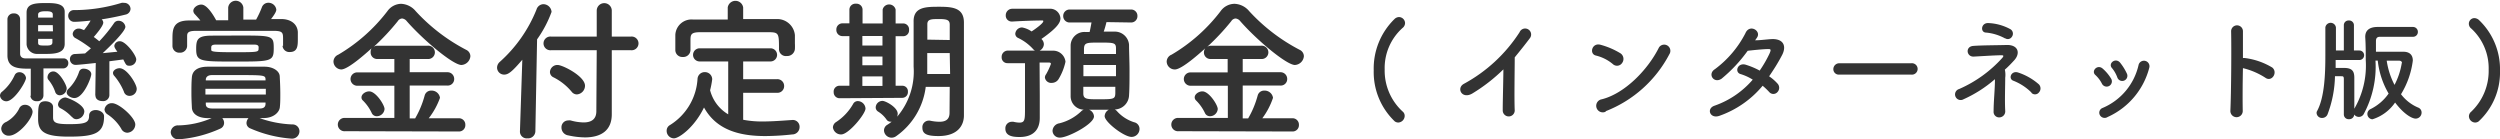 <svg xmlns="http://www.w3.org/2000/svg" width="262.39" height="14.62" viewBox="0 0 262.39 14.62"><defs><style>.cls-1{fill:#333;}</style></defs><g id="レイヤー_2" data-name="レイヤー 2"><g id="レイヤー_1-2" data-name="レイヤー 1"><path class="cls-1" d="M0,10.05a.54.54,0,0,1,.24-.44,4.93,4.93,0,0,0,1.3-1.72A.53.53,0,0,1,2,7.58a.69.69,0,0,1,.73.6c0,.41-1.25,2.45-2.06,2.45A.67.67,0,0,1,0,10.05Zm.13,3.43a.8.8,0,0,1,.52-.68A3.29,3.29,0,0,0,2,11.42.65.65,0,0,1,2.61,11a.79.79,0,0,1,.81.71c0,.77-1.51,2.53-2.46,2.53A.77.77,0,0,1,.13,13.48Zm3.1-3.42,0-2.85C2,7.21.81,7.21.78,5.85c0-.63,0-1.26,0-1.9S.78,2.66.78,2a.62.62,0,0,1,.68-.59A.6.6,0,0,1,2.11,2V2c0,.66,0,1.4,0,2.12,0,.52,0,1,0,1.51,0,.3.18.48.53.5H4.41c.79,0,1.62,0,2.25,0h0a.48.48,0,0,1,.51.5.54.54,0,0,1-.54.55c-.52,0-1.28,0-2.07,0v2.85a.62.62,0,0,1-.69.59.62.62,0,0,1-.68-.57Zm1.52-4.4c-.31,0-.62,0-.84,0a1.09,1.09,0,0,1-1.12-1c0-.47,0-1.07,0-1.69s0-1.21,0-1.65c0-.92.86-1,2-1,.87,0,2,0,2,.92,0,.47,0,1.1,0,1.72s0,1.21,0,1.67C6.77,5.59,5.77,5.66,4.75,5.66Zm.79-4.15c0-.31-.39-.33-.74-.33S4,1.21,4,1.52c0,.1,0,.21,0,.33H5.54Zm0,1.13H4v.65H5.56ZM4,4.08c0,.13,0,.26,0,.38,0,.29.11.32.74.32.45,0,.76,0,.76-.34,0-.11,0-.23,0-.36ZM7.23,14.34C4.72,14.34,4,13.85,4,12.49s0-1.86.77-1.86c.39,0,.8.21.8.6s0,.92,0,1.1c0,.57.37.7,1.69.7,1.71,0,2.09-.16,2.09-.88,0-.42.34-.6.71-.6s.86.25.86.64C10.94,14,9.93,14.34,7.23,14.34ZM6.29,10a.5.5,0,0,1-.5-.37,4,4,0,0,0-.72-1.27A.42.42,0,0,1,5,8a.6.6,0,0,1,.63-.5C6.24,7.52,7,8.94,7,9.27A.74.74,0,0,1,6.29,10Zm1.25,2.28a4.27,4.27,0,0,0-1.19-.92.45.45,0,0,1-.26-.4.82.82,0,0,1,.76-.73c.23,0,2,.71,2,1.47a.86.86,0,0,1-.79.81A.55.55,0,0,1,7.54,12.23ZM7,9.71a.52.52,0,0,1,.18-.38A4.46,4.46,0,0,0,8.3,7.54a.47.47,0,0,1,.5-.33c.37,0,.78.23.78.58s-.81,2.5-1.77,2.5C7.42,10.29,7,10,7,9.71Zm3,.3.05-3.4c-.72.08-1.88.2-2.09.2a.59.59,0,0,1-.62-.6.52.52,0,0,1,.52-.54l1.07-.06c.19-.17.4-.34.61-.54A12.9,12.9,0,0,0,7.92,4a.51.51,0,0,1-.29-.46A.63.63,0,0,1,8.28,3c.11,0,.15,0,.54.16a6.93,6.93,0,0,0,.69-1c-.89.1-1.47.13-1.67.13a.63.63,0,0,1-.68-.63.58.58,0,0,1,.6-.6,17,17,0,0,0,5-.76.83.83,0,0,1,.26,0,.65.65,0,0,1,.68.63.64.64,0,0,1-.52.6c-.76.19-1.63.37-2.51.5a.49.49,0,0,1,.17.34c0,.38-.86,1.35-1,1.51.21.15.41.31.58.45a14.6,14.6,0,0,0,1.54-1.89.55.55,0,0,1,.47-.26.72.72,0,0,1,.73.63c0,.52-1.86,2.28-2.38,2.77l1.54-.15C12,5,12,4.89,12,4.8a.56.56,0,0,1,.6-.47c.6,0,1.7,1.47,1.7,1.91a.69.69,0,0,1-.7.66c-.34,0-.37-.08-.66-.66l-1.46.19,0,3.58a.65.65,0,0,1-.73.6c-.38,0-.73-.19-.73-.58Zm2.72,3.49A4.69,4.69,0,0,0,11.28,12a.67.67,0,0,1-.31-.5.76.76,0,0,1,.8-.67c.72,0,2.43,1.51,2.43,2.24a.88.88,0,0,1-.85.86A.72.72,0,0,1,12.72,13.5ZM13,9.61a6.2,6.2,0,0,0-1-1.64.46.46,0,0,1-.14-.31c0-.27.34-.5.69-.5.78,0,1.8,1.67,1.8,2.16a.74.74,0,0,1-.73.74A.6.6,0,0,1,13,9.61Z"/><path class="cls-1" d="M27.25,12.4a11.46,11.46,0,0,0,3.42.66.72.72,0,0,1,.76.71.78.78,0,0,1-.84.78,13.11,13.11,0,0,1-4.31-1.07.61.61,0,0,1-.41-.56.81.81,0,0,1,.21-.52H23.33a.77.77,0,0,1,.19.5.65.65,0,0,1-.4.6,12.9,12.9,0,0,1-4.34,1.12.78.78,0,0,1-.86-.73.75.75,0,0,1,.81-.73,9.26,9.26,0,0,0,3.48-.76l-.35,0c-1.14,0-1.69-.49-1.72-1.1s-.05-1-.05-1.54,0-1.12.05-1.67S20.58,7,21.82,7C22.89,7,24,7,25.18,7,26,7,26.9,7,27.77,7s1.56.44,1.59,1,.06,1.2.06,1.81,0,1-.05,1.46-.58,1.1-1.66,1.12Zm2.46-7.54V4.15c0-.67,0-.89-.87-.91-1.3,0-3,0-4.63,0-1.37,0-2.68,0-3.67,0s-.89.34-.9.71v.88a.73.73,0,0,1-.78.7.71.71,0,0,1-.76-.72c0-.19,0-.42,0-.66,0-1,0-2,1.73-2l1.2,0c-.19-.24-.39-.45-.6-.68a.55.55,0,0,1-.14-.33c0-.35.44-.66.84-.66.62,0,1.3,1.17,1.56,1.65h1.26V.79a.8.8,0,0,1,1.59,0V2.06h1.34A9.88,9.88,0,0,0,27.48.78a.72.72,0,0,1,.7-.49A.83.83,0,0,1,29,1c0,.09,0,.29-.55,1,.38,0,.72,0,1.07,0,1,0,1.69.52,1.74,1.36,0,.19,0,.45,0,.69,0,.72,0,1.41-.84,1.41a.71.71,0,0,1-.77-.69ZM25.1,3.73c3.53,0,3.63,0,3.63,1.36s-.28,1.37-4,1.37-4.14,0-4.14-1.31c0-1,.13-1.41,1.64-1.41ZM21.56,9.32v.6H27.9c0-.21,0-.41,0-.6Zm6.31-.94c0-.5-.08-.5-3.13-.5-.86,0-1.72,0-2.48,0-.49,0-.65.24-.66.47v.09h6.27Zm0,2.38H21.6v.16c0,.34.24.46.66.47.76,0,1.6,0,2.46,0s1.72,0,2.52,0c.4,0,.61-.13.63-.47ZM26.68,4.68h-4c-.35,0-.51.07-.51.29v.25c0,.18.14.26,2.23.26,2.74,0,2.74,0,2.74-.42C27.17,4.84,27.11,4.68,26.68,4.68Z"/><path class="cls-1" d="M36.24,13.77a.7.7,0,1,1,0-1.39l5.15,0V9H37.54a.71.71,0,0,1-.75-.7.7.7,0,0,1,.75-.7h3.85V6.19H39.64a.68.68,0,0,1-.74-.7A.75.75,0,0,1,39,5.07c-2.36,2.14-3,2.22-3.19,2.22A.85.85,0,0,1,35,6.46a.8.8,0,0,1,.5-.72,17.86,17.86,0,0,0,5.16-4.57A1.82,1.82,0,0,1,42.09.4a2.11,2.11,0,0,1,1.54.77,19.23,19.23,0,0,0,5.3,4.06.75.75,0,0,1,.44.67,1,1,0,0,1-.94.92c-.88,0-4-2.61-5.74-4.6a.72.72,0,0,0-.49-.28.58.58,0,0,0-.45.28,24.18,24.18,0,0,1-2.54,2.71.65.65,0,0,1,.43-.13h5.22a.7.7,0,1,1,0,1.39H43V7.58h3.94a.7.7,0,0,1,.73.7.68.68,0,0,1-.73.7H43v3.45h.57a9.83,9.83,0,0,0,1-2.4.69.69,0,0,1,.7-.52.88.88,0,0,1,.91.76A7.69,7.69,0,0,1,45,12.41l3.16,0a.67.67,0,0,1,.68.7.66.66,0,0,1-.68.69Zm3.31-1.57a.57.57,0,0,1-.54-.35,4.6,4.6,0,0,0-.94-1.32.41.41,0,0,1-.13-.31c0-.34.42-.63.81-.63.7,0,1.61,1.43,1.61,1.85A.82.82,0,0,1,39.55,12.2Z"/><path class="cls-1" d="M54.82,6.27c-1,1.17-1.44,1.56-1.89,1.56a.74.74,0,0,1-.76-.73.81.81,0,0,1,.27-.59A14.71,14.71,0,0,0,56.31,1,.78.78,0,0,1,57,.44a.87.87,0,0,1,.89.81,12,12,0,0,1-1.52,2.88l-.18,9.66a.77.77,0,0,1-.84.73.71.71,0,0,1-.78-.7v0Zm7.81-1H57.85a.72.72,0,1,1,0-1.43h4.78V1.12a.79.79,0,0,1,1.58,0V3.84h2a.72.72,0,1,1,0,1.43h-2V9.56l0,2.33V12c0,1.59-1,2.42-2.82,2.42a8.45,8.45,0,0,1-1.75-.21.83.83,0,0,1-.71-.83.71.71,0,0,1,.71-.74,1,1,0,0,1,.25,0,5.25,5.25,0,0,0,1.36.21c1,0,1.34-.5,1.34-1.18ZM60,9.63A5.92,5.92,0,0,0,58.1,8.12a.62.62,0,0,1-.38-.57.78.78,0,0,1,.81-.73C59.05,6.82,61.4,8,61.4,9a.92.92,0,0,1-.86.91A.7.7,0,0,1,60,9.63Z"/><path class="cls-1" d="M78,9.74v2.83a10.4,10.4,0,0,0,2,.18c1.07,0,2.18-.09,3.2-.16h0a.71.71,0,0,1,.72.75.77.77,0,0,1-.77.77,26.67,26.67,0,0,1-2.82.17c-2.64,0-5.11-.59-6.44-3-1,2.08-2.62,3.24-3.16,3.24a.78.78,0,0,1-.76-.79.67.67,0,0,1,.34-.6,6.13,6.13,0,0,0,2.9-4.85.75.75,0,0,1,.75-.71.76.76,0,0,1,.79.75,8.83,8.83,0,0,1-.22,1.15A4.12,4.12,0,0,0,76.43,12V6.45h-3a.69.69,0,1,1,0-1.38h7.44a.69.69,0,1,1,0,1.38H78V8.31h3.55a.71.71,0,0,1,.75.73.7.7,0,0,1-.75.7ZM78,2c1.22,0,2.43,0,3.63,0a1.86,1.86,0,0,1,1.8,1.69c0,.24,0,.57,0,.87a5.34,5.34,0,0,1,0,.59.81.81,0,0,1-.86.73.72.72,0,0,1-.81-.7v0c0-1.62,0-1.79-1-1.8-1.25,0-2.67,0-4.07,0-1.13,0-2.25,0-3.22,0s-1,.27-1,.87v1a.75.75,0,0,1-.81.73.73.73,0,0,1-.78-.75c0-.21,0-.47,0-.75s0-.56,0-.82a1.7,1.7,0,0,1,1.85-1.61c1.2,0,2.41,0,3.65,0V.78A.82.82,0,0,1,78,.78Z"/><path class="cls-1" d="M87.42,13.37a.7.7,0,0,1,.35-.57,5.53,5.53,0,0,0,1.77-1.89.55.55,0,0,1,.5-.3.83.83,0,0,1,.8.78c0,.57-1.77,2.72-2.55,2.72A.85.85,0,0,1,87.42,13.37Zm.73-3.06a.62.62,0,0,1-.65-.64A.61.61,0,0,1,88.15,9h1V3.79h-.71a.64.64,0,0,1-.66-.68.64.64,0,0,1,.66-.66h.71V1a.63.63,0,0,1,.7-.61.63.63,0,0,1,.68.61V2.46h2.11V1A.7.7,0,0,1,94,1V2.46h.81a.62.62,0,0,1,.6.68.61.61,0,0,1-.6.66H94V9h.69a.58.58,0,0,1,.6.63.6.6,0,0,1-.61.64Zm4.47-6.53H90.51v1h2.11Zm0,2.15H90.51v.92h2.11Zm0,2.09H90.51v1h2.11Zm7.06,1.1H97.16a7.44,7.44,0,0,1-3.1,5.17.82.82,0,0,1-.49.16.8.8,0,0,1-.79-.77.7.7,0,0,1,.36-.59,4.6,4.6,0,0,0,.45-.32.34.34,0,0,1-.13,0,.49.49,0,0,1-.42-.23,3,3,0,0,0-.88-.83.52.52,0,0,1-.25-.45.71.71,0,0,1,.71-.67c.34,0,1.6.68,1.6,1.35a1.07,1.07,0,0,1-.06.31A7.29,7.29,0,0,0,95.89,7c0-.57,0-1.07,0-1.43,0-1.15,0-2.09,0-3.24C95.83.71,97.17.71,98.61.71s2.55.15,2.56,1.64V4.1c0,5,0,5.53,0,5.74l0,2.28v0c0,1-.61,2.16-2.67,2.16-1.23,0-1.69-.23-1.69-.88a.68.68,0,0,1,.64-.74h.14a5,5,0,0,0,1,.12c.62,0,1.07-.21,1.07-.94Zm0-3.55H97.32v.1c0,.33,0,.7,0,1.1s0,.64,0,1h2.4Zm0-1.37c0-.59,0-1.14,0-1.62S99.39,2,98.58,2s-1.25,0-1.25.54,0,1,0,1.62Z"/><path class="cls-1" d="M109.13,10c0,.26,0,1.73,0,2.3v.08c0,1.05-.51,2-2.12,2-.66,0-1.49-.08-1.49-.87a.68.68,0,0,1,.67-.73h.17a3.09,3.09,0,0,0,.62.09c.6,0,.6-.3.6-1.59,0-1.46,0-3.78,0-4.65l-1.83,0h0a.6.6,0,0,1-.62-.64.65.65,0,0,1,.65-.68c.75,0,1.82,0,2.84,0a.88.88,0,0,1-.21-.18,5,5,0,0,0-1.58-1.16.49.49,0,0,1-.27-.43.72.72,0,0,1,.71-.66,2.54,2.54,0,0,1,1,.42c.21-.13,1.23-.83,1.23-1.07a.07.07,0,0,0-.08-.08c-.84,0-2.2.05-3.14.11h-.07a.62.62,0,0,1-.65-.64.68.68,0,0,1,.7-.7c.91,0,2.12,0,3.18,0h.68a1.08,1.08,0,0,1,1.18,1c0,.39-.23.94-2,2.17a.76.76,0,0,1,.26.55.8.8,0,0,1-.45.68c.5,0,1,0,1.36,0a1.3,1.3,0,0,1,1.36,1.16,6,6,0,0,1-.73,1.83.84.84,0,0,1-.71.39.66.66,0,0,1-.72-.56.56.56,0,0,1,.12-.34,6.66,6.66,0,0,0,.51-1.09c0-.1-.06-.15-.27-.15l-.92,0Zm7-7.68c-.08.34-.19.73-.29,1,.37,0,.75,0,1.07,0a1.5,1.5,0,0,1,1.59,1.37c0,.77.05,1.74.05,2.7s0,1.89-.05,2.62A1.54,1.54,0,0,1,117,11.49a.81.81,0,0,1,.2.14,4.07,4.07,0,0,0,1.83,1.2.71.71,0,0,1,.57.7.84.84,0,0,1-.83.84c-.81,0-2.83-1.57-2.83-2.18a.8.8,0,0,1,.43-.67h-.6c-.5,0-1,0-1.46,0a.8.8,0,0,1,.51.7c0,.8-2.74,2.22-3.55,2.22a.74.74,0,0,1-.8-.71.84.84,0,0,1,.73-.79,5.07,5.07,0,0,0,2.27-1.25.71.71,0,0,1,.28-.18,1.41,1.41,0,0,1-1.38-1.44c0-.72,0-1.64,0-2.6s0-1.94,0-2.72a1.44,1.44,0,0,1,1.56-1.39l.43,0c.08-.32.13-.63.2-1H112.3a.67.67,0,0,1-.71-.68.67.67,0,0,1,.71-.68h6.37a.66.66,0,0,1,.71.68.66.66,0,0,1-.71.68Zm1,4.5h-3.42V8h3.42Zm0-1.15c0-.21,0-.4,0-.58,0-.62-.23-.62-1.75-.62-1.33,0-1.58,0-1.61.64,0,.17,0,.37,0,.56ZM113.7,9.11c0,.24,0,.48,0,.69,0,.6.36.62,1.49.62,1.69,0,1.85,0,1.87-.63,0-.21,0-.44,0-.68Z"/><path class="cls-1" d="M123.72,13.77a.7.7,0,1,1,0-1.39l5.15,0V9H125a.71.71,0,0,1-.75-.7.7.7,0,0,1,.75-.7h3.85V6.19h-1.75a.68.68,0,0,1-.74-.7.75.75,0,0,1,.14-.42c-2.36,2.14-3,2.22-3.19,2.22a.85.85,0,0,1-.86-.83.8.8,0,0,1,.51-.72,17.82,17.82,0,0,0,5.15-4.57A1.82,1.82,0,0,1,129.57.4a2.11,2.11,0,0,1,1.54.77,19.23,19.23,0,0,0,5.3,4.06.75.75,0,0,1,.44.67,1,1,0,0,1-.94.92c-.88,0-4-2.61-5.74-4.6a.72.72,0,0,0-.49-.28.58.58,0,0,0-.45.28,24.18,24.18,0,0,1-2.54,2.71.67.67,0,0,1,.43-.13h5.22a.7.7,0,1,1,0,1.39h-1.91V7.58h3.94a.7.7,0,0,1,.73.7.68.68,0,0,1-.73.7h-3.94v3.45H131a9.83,9.83,0,0,0,1-2.4.69.69,0,0,1,.7-.52.88.88,0,0,1,.91.76,7.69,7.69,0,0,1-1.12,2.14l3.16,0a.67.67,0,0,1,.68.7.66.66,0,0,1-.68.69ZM127,12.2a.58.58,0,0,1-.54-.35,4.6,4.6,0,0,0-.94-1.32.45.45,0,0,1-.13-.31c0-.34.42-.63.81-.63.7,0,1.61,1.43,1.61,1.85A.82.82,0,0,1,127,12.2Z"/><path class="cls-1" d="M146.39,12.74a7.14,7.14,0,0,1-2.21-5.35A7.25,7.25,0,0,1,146.36,2a.7.7,0,0,1,.47-.21.65.65,0,0,1,.64.64.67.67,0,0,1-.27.51,5.64,5.64,0,0,0-1.87,4.35,5.82,5.82,0,0,0,1.88,4.41.58.58,0,0,1,.22.47.71.71,0,0,1-.66.69A.64.64,0,0,1,146.39,12.74Z"/><path class="cls-1" d="M154.55,9.8c-1.11.67-1.73-.55-.91-1a16.06,16.06,0,0,0,5.85-5.42.63.63,0,1,1,1.07.64c-.54.72-1.06,1.36-1.58,2,0,1.23-.06,4.37,0,5.57a.63.63,0,1,1-1.26,0c0-1,.06-2.91.07-4.31A17.82,17.82,0,0,1,154.55,9.8Z"/><path class="cls-1" d="M169.27,6.72a4.36,4.36,0,0,0-1.77-.89c-.73-.17-.42-1.38.49-1.13a8,8,0,0,1,2.11.91.71.71,0,0,1,.15,1A.64.64,0,0,1,169.27,6.72Zm-.74,5a.69.69,0,1,1-.41-1.3c2.41-.61,4.83-3.09,6-5.44a.65.65,0,1,1,1.09.71A12.78,12.78,0,0,1,168.53,11.67Z"/><path class="cls-1" d="M180.48,12.15c-1,.37-1.43-.76-.52-1.06a9.32,9.32,0,0,0,4-2.73,5.16,5.16,0,0,0-1.26-.58c-.67-.18-.36-1.2.48-1a7.88,7.88,0,0,1,1.51.63,12.57,12.57,0,0,0,1-1.72c.23-.49.18-.55-.13-.54-.48,0-1.72.13-2.13.18a15.45,15.45,0,0,1-2.74,2.93c-.81.55-1.51-.49-.7-1a10.89,10.89,0,0,0,3.2-3.77c.42-1,1.66-.28,1.24.42-.06.09-.13.2-.22.32.59,0,1.25-.11,1.83-.13,1.23,0,1.45.82,1,1.68s-.89,1.54-1.36,2.23a4.71,4.71,0,0,1,.87.75.65.65,0,0,1,0,.91.57.57,0,0,1-.85,0A7.08,7.08,0,0,0,185,9,10.36,10.36,0,0,1,180.48,12.15Z"/><path class="cls-1" d="M193.05,7.83a.57.57,0,0,1-.63-.57.62.62,0,0,1,.63-.62h7.54a.6.6,0,1,1,0,1.19Z"/><path class="cls-1" d="M210.46,8.16c0,.88-.06,2.36,0,3.47a.63.63,0,0,1-.59.69.58.58,0,0,1-.63-.63c0-1.08.15-2.4.14-3.38a13.25,13.25,0,0,1-3.3,2.11.59.59,0,1,1-.45-1.08,13.19,13.19,0,0,0,4.52-3.26c.15-.18.18-.29-.1-.28-.63,0-2.12.1-2.89.14s-.92-1.05-.06-1.12,2.67-.07,3.56-.1c1.18,0,1.4.87.76,1.59-.3.33-.64.69-1,1A2.44,2.44,0,0,1,210.46,8.16Zm0-4.12a5.13,5.13,0,0,0-2-.62c-.63,0-.56-1,.19-1a5.23,5.23,0,0,1,2.38.66.55.55,0,0,1,.13.78A.5.5,0,0,1,210.43,4Zm2.77,5.69a5.56,5.56,0,0,0-1.9-1.25c-.6-.2-.24-1.13.51-.86A6.28,6.28,0,0,1,214,8.86a.62.62,0,0,1,0,.84A.52.52,0,0,1,213.2,9.73Z"/><path class="cls-1" d="M220.62,8.8a3.17,3.17,0,0,0-.69-.92c-.49-.42.21-1.18.77-.67a4.41,4.41,0,0,1,.89,1.07A.55.55,0,1,1,220.62,8.8Zm-.24,3.25a.53.53,0,0,1,.3-.72,6.43,6.43,0,0,0,3.78-4.53.58.58,0,1,1,1.12.31,7.81,7.81,0,0,1-4.37,5.17A.57.57,0,0,1,220.38,12.05Zm1.85-3.91a3.26,3.26,0,0,0-.57-1c-.43-.48.37-1.14.86-.56a5.5,5.5,0,0,1,.73,1.19A.54.54,0,1,1,222.23,8.14Z"/><path class="cls-1" d="M235.39,11.65a.65.65,0,1,1-1.3,0c.09-1.94.12-6.64.08-8.37a.62.62,0,0,1,1.24,0c0,.59,0,1.63,0,2.81h.2a7.36,7.36,0,0,1,2.88,1c.62.52-.06,1.57-.74,1.06a7.63,7.63,0,0,0-2.34-1C235.37,9,235.37,10.67,235.39,11.65Z"/><path class="cls-1" d="M247.1,11.41a9,9,0,0,0,1.2-5.09c0-.8,0-1.6-.05-2.35s.4-1.12,1.23-1.14l1.92,0,1.84,0a.51.51,0,0,1,.53.52.5.5,0,0,1-.53.51h0l-2.23,0-1.2,0c-.36,0-.44.19-.44.47V5.43h2.87c.6,0,1,.28,1,.93A8.86,8.86,0,0,1,252,9.89a4.39,4.39,0,0,0,1.8,1.4.55.55,0,0,1,.36.52.63.63,0,0,1-.63.64c-.29,0-1.13-.34-2.15-1.69A4.5,4.5,0,0,1,249,12.52a.56.56,0,0,1-.22-1.06,5,5,0,0,0,1.92-1.64,8.66,8.66,0,0,1-1.14-3.46h-.24A10.44,10.44,0,0,1,248.07,12a.58.58,0,0,1-.49.27.6.6,0,0,1-.49-.25.52.52,0,0,1-.55.49A.5.5,0,0,1,246,12h0c0-.58,0-1.46,0-2.26,0-.56,0-1.08,0-1.43s-.11-.3-.33-.31l-.6,0a11.93,11.93,0,0,1-.78,4,.61.61,0,0,1-.56.38.56.56,0,0,1-.59-.51.38.38,0,0,1,.06-.23c.78-1.44.86-3.92.86-5.82,0-1,0-2.28,0-2.94a.56.56,0,0,1,1.11,0V5.3H246V2.66a.49.49,0,0,1,.53-.51.5.5,0,0,1,.53.51V5.3h.57a.48.48,0,0,1,0,1h-2.49c0,.19,0,.37,0,.53v.3l.88,0c.88,0,1.07.37,1.08,1,0,.38,0,1,0,1.57s0,1.26,0,1.78Zm5-4.79c0-.16-.11-.25-.3-.25h-1.3a8,8,0,0,0,.82,2.54A7.56,7.56,0,0,0,252.08,6.62Z"/><path class="cls-1" d="M259.76,12.86a.67.67,0,0,1-.63-.66.62.62,0,0,1,.23-.47A5.89,5.89,0,0,0,261.2,7.3,5.65,5.65,0,0,0,259.38,3a.64.64,0,0,1-.26-.51.59.59,0,0,1,.58-.59.76.76,0,0,1,.48.2,7.12,7.12,0,0,1,2.21,5.33,7,7,0,0,1-2.23,5.3A.6.6,0,0,1,259.76,12.86Z"/></g></g></svg>